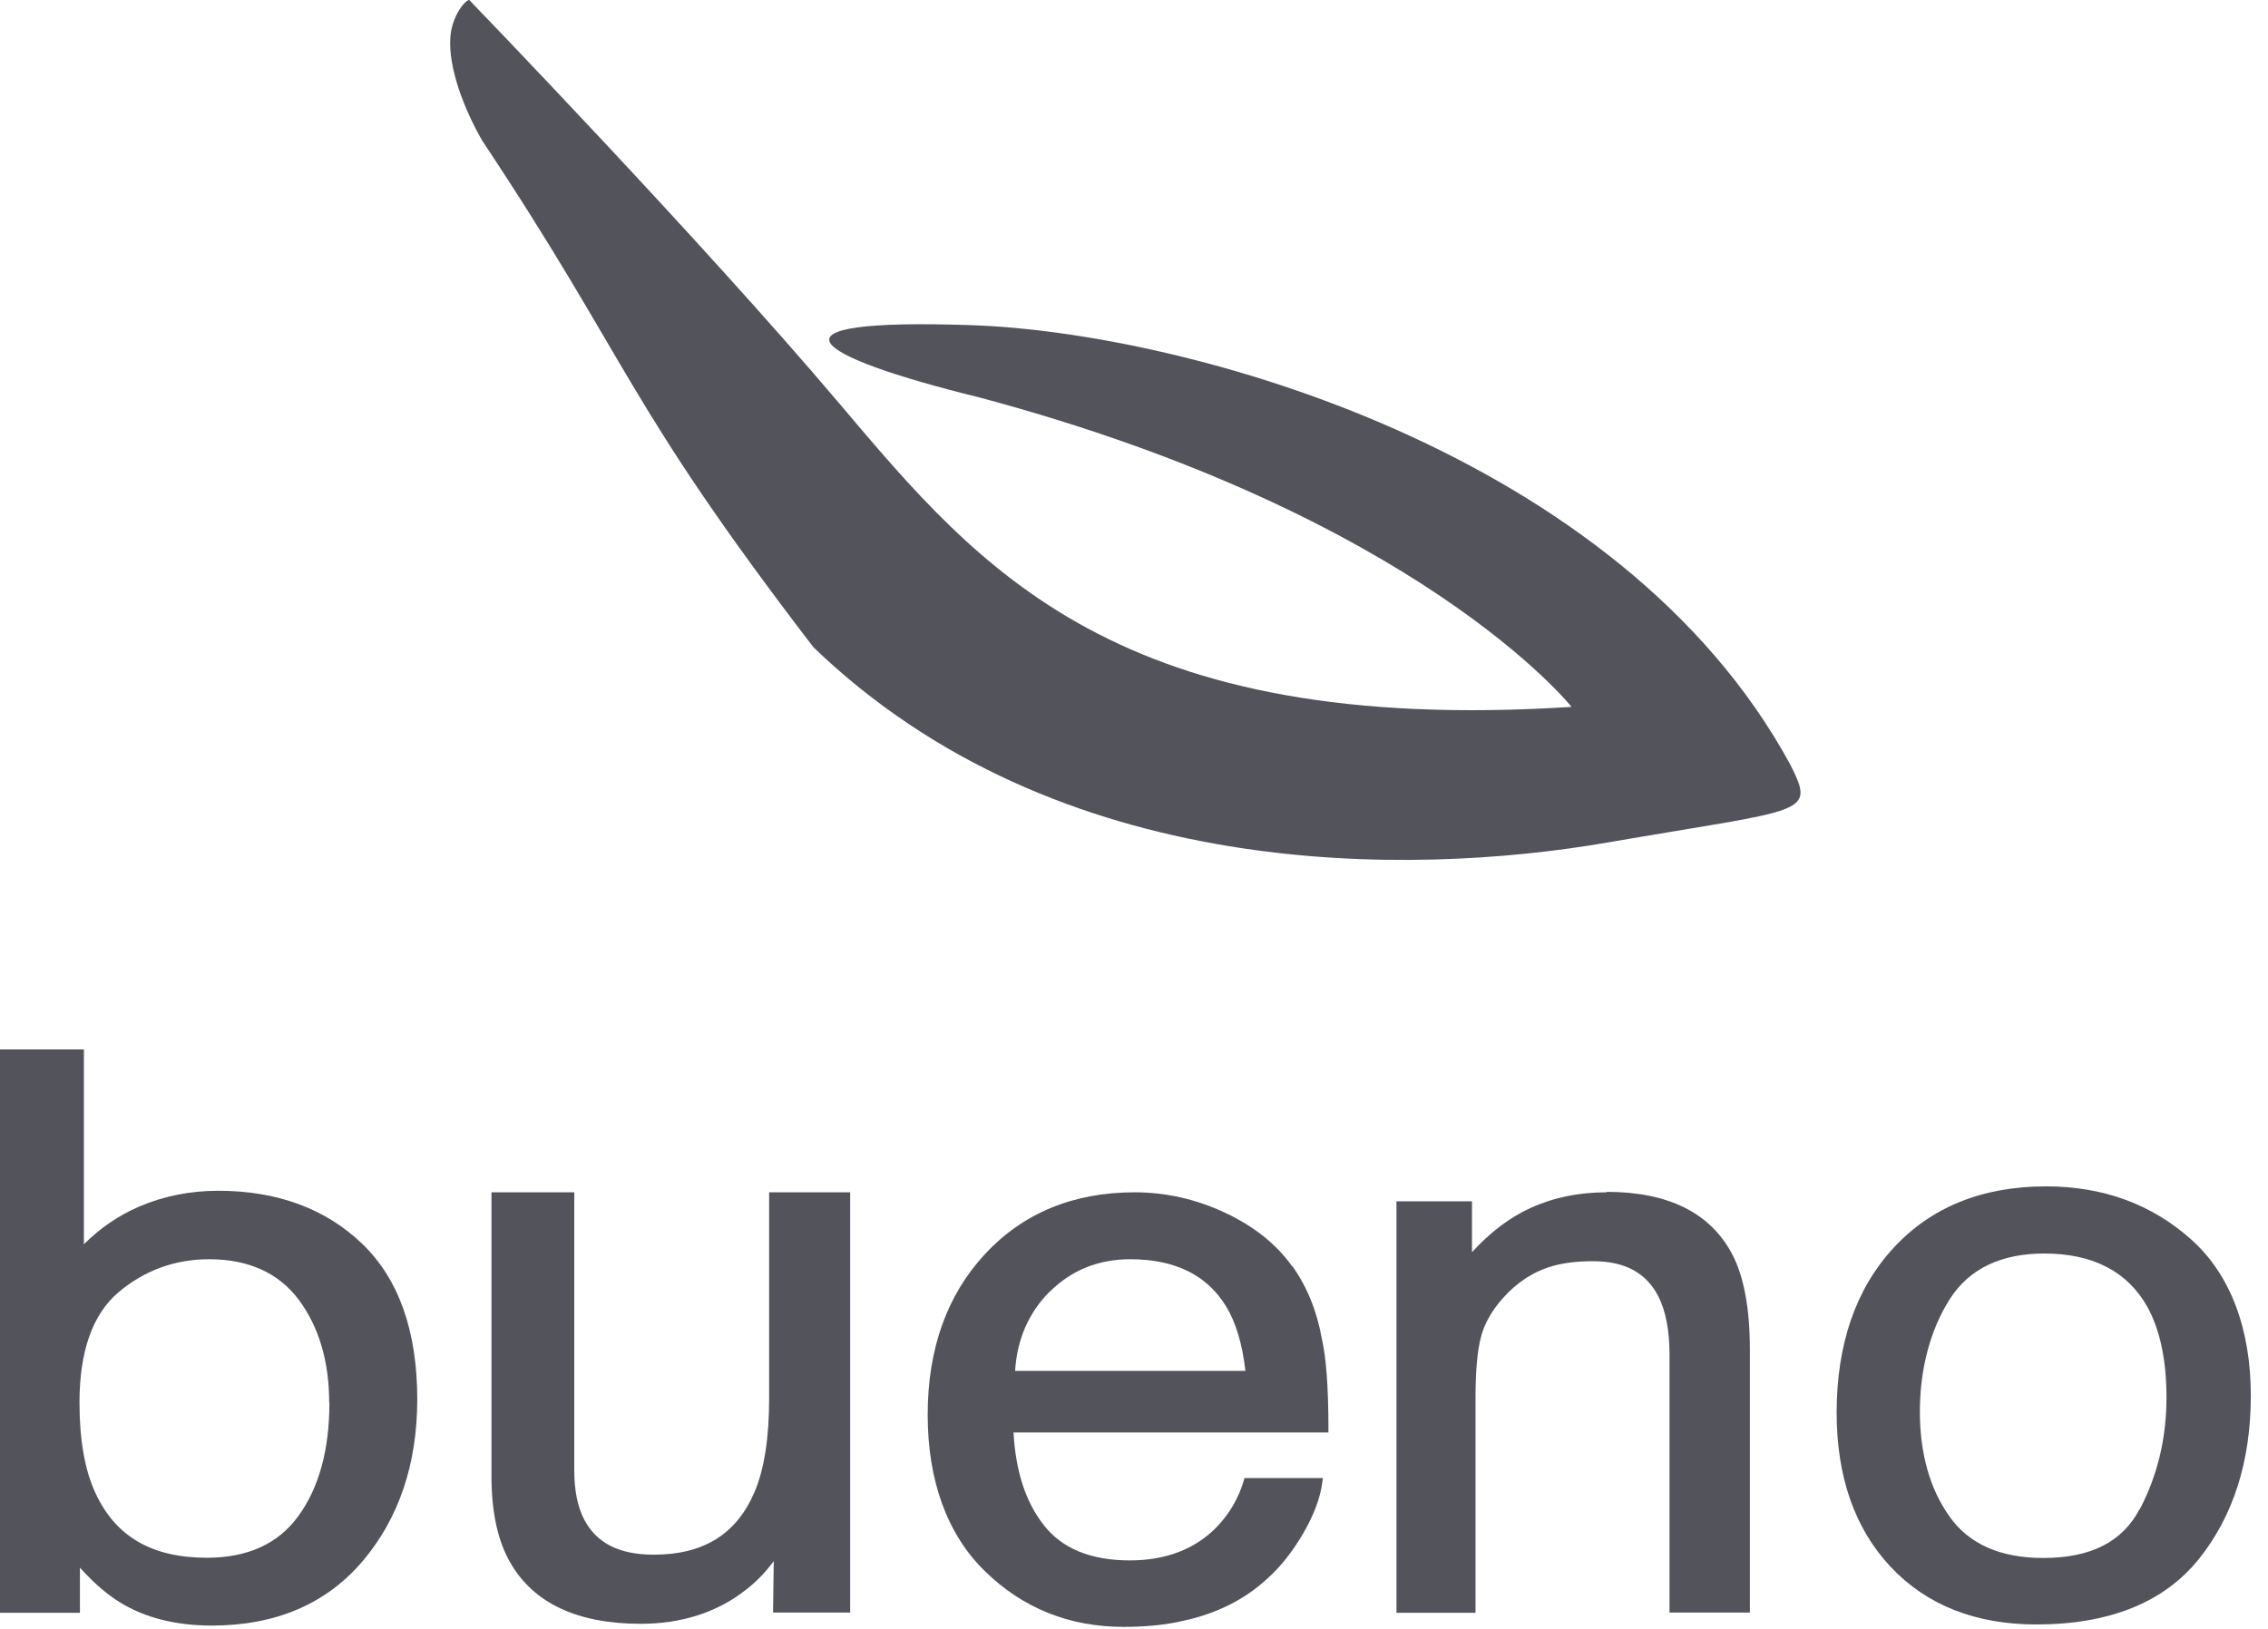 <svg width="103" height="74" viewBox="0 0 103 74" fill="none" xmlns="http://www.w3.org/2000/svg">
<path d="M9.92 54.089C8.64 54.089 7.44 54.329 6.34 54.799C5.38 55.209 4.54 55.789 3.81 56.519V47.669H0V73.259H3.63V71.209C4.27 71.919 4.89 72.449 5.47 72.799C6.6 73.489 7.99 73.839 9.62 73.839C12.53 73.839 14.83 72.849 16.48 70.899C18.12 68.959 18.95 66.489 18.95 63.559C18.95 60.469 18.11 58.089 16.44 56.489C14.78 54.899 12.58 54.089 9.92 54.089ZM14.96 63.719C14.96 65.839 14.49 67.569 13.56 68.849C12.65 70.119 11.25 70.759 9.4 70.759C6.9 70.759 5.25 69.799 4.34 67.829C3.85 66.789 3.61 65.399 3.61 63.709C3.61 61.389 4.2 59.709 5.37 58.709C6.55 57.709 7.94 57.199 9.5 57.199C11.28 57.199 12.65 57.819 13.56 59.029C14.48 60.259 14.95 61.839 14.95 63.709L14.96 63.719Z" fill="#53535C"/>
<path d="M35.11 54.159H34.93V63.539C34.93 65.339 34.7 66.769 34.26 67.789C33.44 69.689 31.95 70.619 29.69 70.619C28.13 70.619 27.1 70.099 26.54 69.039C26.23 68.459 26.08 67.699 26.08 66.779V54.159H22.32V67.069C22.32 68.689 22.61 70.009 23.18 70.989C24.23 72.819 26.22 73.759 29.1 73.759C30.94 73.759 32.54 73.249 33.83 72.249C34.33 71.869 34.77 71.419 35.14 70.909L35.11 73.069V73.249H35.29H38.61V54.159H35.1H35.11Z" fill="#53535C"/>
<path d="M58.68 57.519C57.98 56.529 56.96 55.709 55.64 55.089C54.32 54.469 52.94 54.159 51.53 54.159C48.74 54.159 46.45 55.109 44.73 56.969C43 58.829 42.13 61.289 42.13 64.259C42.13 67.229 43 69.679 44.72 71.359C46.44 73.049 48.56 73.899 51.03 73.899C52.03 73.899 52.95 73.809 53.75 73.619C55.24 73.299 56.52 72.659 57.53 71.729C58.13 71.199 58.69 70.499 59.18 69.659C59.67 68.819 59.96 68.039 60.05 67.339L60.08 67.139H56.52L56.48 67.269C56.25 68.049 55.84 68.749 55.28 69.339C54.3 70.359 52.96 70.879 51.31 70.879C49.54 70.879 48.22 70.339 47.39 69.259C46.57 68.209 46.12 66.799 46.03 65.069H60.33V64.889C60.33 63.039 60.23 61.669 60.03 60.809C59.81 59.559 59.36 58.449 58.69 57.509L58.68 57.519ZM47.67 58.679C48.65 57.699 49.88 57.199 51.33 57.199C53.36 57.199 54.82 57.919 55.68 59.339C56.13 60.069 56.42 61.059 56.56 62.269H46.1C46.19 60.829 46.72 59.629 47.66 58.679H47.67Z" fill="#53535C"/>
<path d="M72.96 54.159C71.69 54.159 70.53 54.399 69.49 54.879C68.57 55.299 67.68 55.969 66.85 56.879V54.569H63.42V73.259H67.01V63.479C67.01 62.299 67.09 61.389 67.25 60.759C67.4 60.149 67.74 59.539 68.26 58.959C68.9 58.239 69.66 57.749 70.51 57.509C70.99 57.369 71.6 57.289 72.35 57.289C73.8 57.289 74.77 57.819 75.32 58.899C75.65 59.559 75.82 60.439 75.82 61.519V73.249H79.47V61.309C79.47 59.439 79.2 57.979 78.66 56.959C77.67 55.089 75.76 54.139 72.97 54.139L72.96 54.159Z" fill="#53535C"/>
<path d="M99.51 56.299C97.72 54.699 95.51 53.889 92.92 53.889C90.03 53.889 87.7 54.829 85.99 56.689C84.28 58.539 83.41 61.059 83.41 64.169C83.41 67.079 84.23 69.429 85.86 71.169C87.49 72.909 89.72 73.789 92.48 73.789C95.79 73.789 98.27 72.789 99.85 70.829C101.42 68.879 102.22 66.379 102.22 63.389C102.22 60.399 101.31 57.909 99.52 56.309L99.51 56.299ZM97.17 68.549C96.38 70.049 94.94 70.769 92.79 70.769C90.85 70.769 89.42 70.139 88.54 68.889C87.64 67.629 87.19 66.019 87.19 64.119C87.19 62.219 87.65 60.419 88.55 59.009C89.43 57.629 90.88 56.939 92.84 56.939C95.05 56.939 96.63 57.759 97.53 59.379C98.1 60.419 98.39 61.799 98.39 63.469C98.39 65.329 97.98 67.029 97.18 68.549H97.17Z" fill="#53535C"/>
<path d="M21.33 0.019C21.33 0.019 31.85 10.909 38.17 18.389C44.5 25.869 50.74 33.429 71.37 32.109C71.37 32.109 64.47 23.399 44.5 18.059C36.69 16.139 34.31 14.439 44.09 14.769C53.87 15.099 73.59 20.519 81.31 34.739C82.46 37.039 82.05 36.709 73.01 38.269C63.97 39.829 48.03 40.079 36.94 29.399C28.31 18.139 28.63 16.509 21.9 6.389C21.01 4.839 20.37 3.029 20.45 1.739C20.51 0.639 21.23 -0.091 21.33 0.009V0.019Z" fill="#53535C"/>
</svg>
